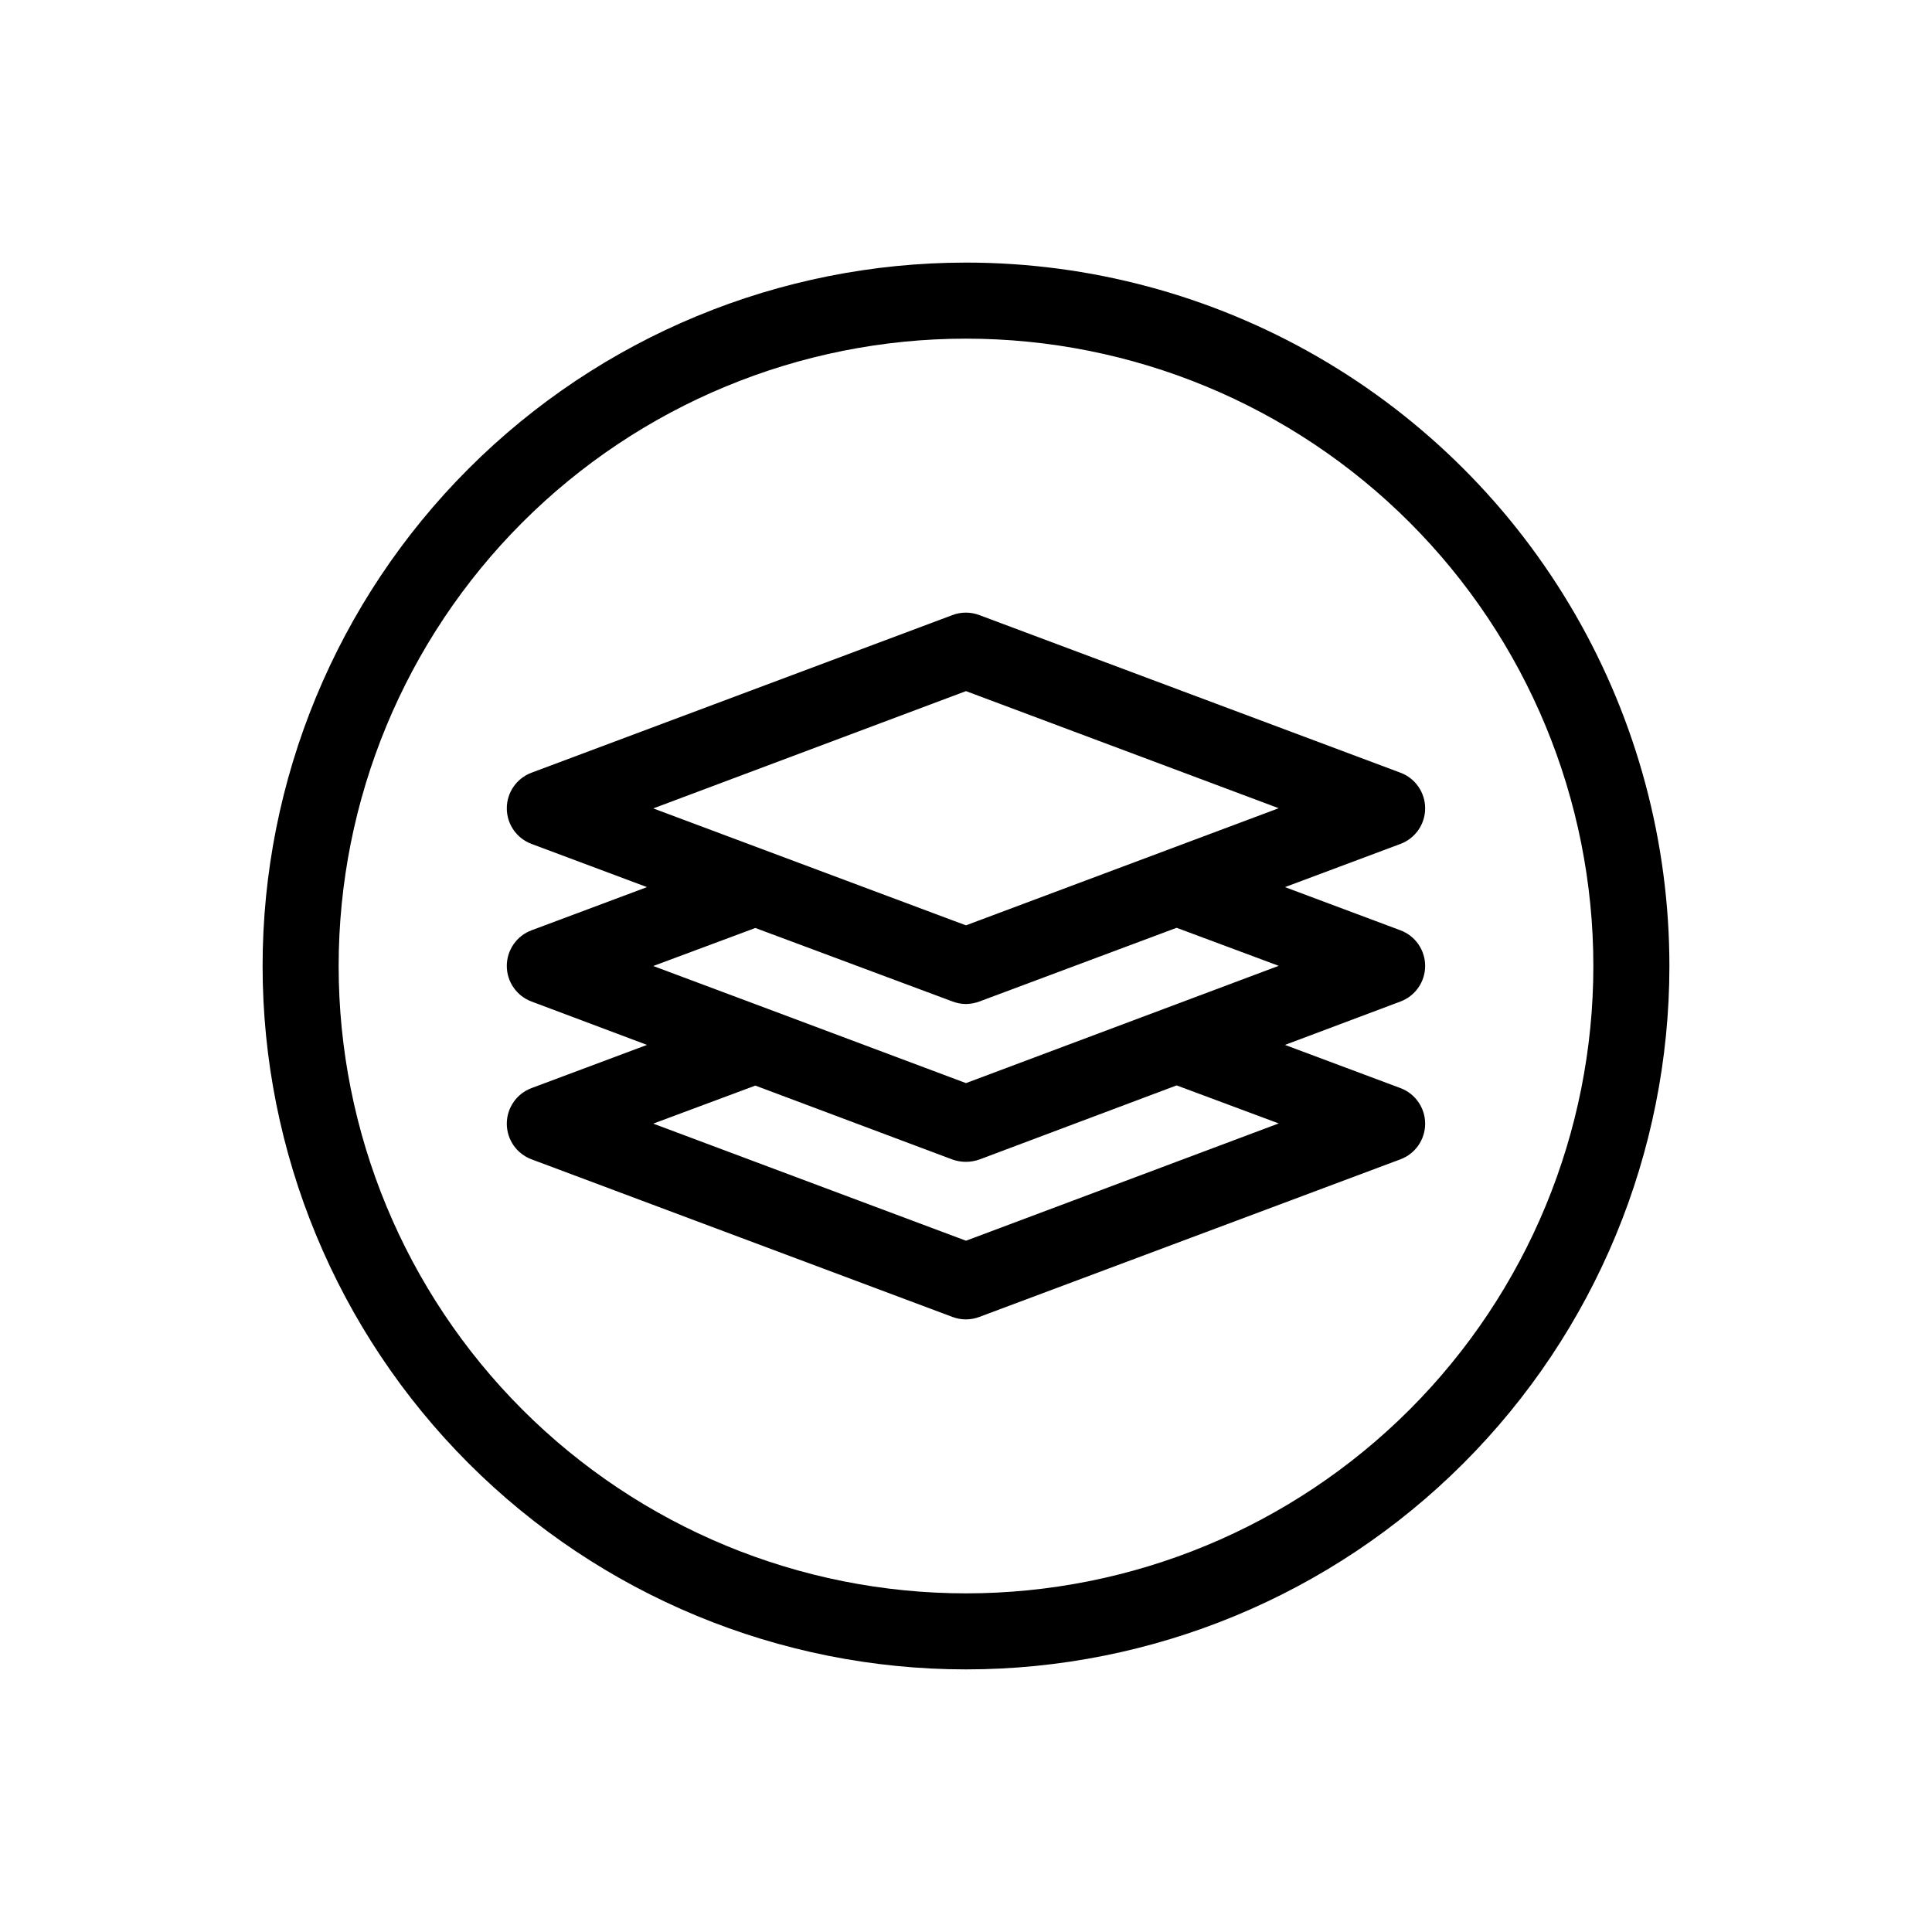 <?xml version="1.0" encoding="UTF-8"?>
<!-- Uploaded to: ICON Repo, www.iconrepo.com, Generator: ICON Repo Mixer Tools -->
<svg fill="#000000" width="800px" height="800px" version="1.1" viewBox="144 144 512 512" xmlns="http://www.w3.org/2000/svg">
 <g>
  <path d="m400 213.59c-49.441 0-96.855 19.637-131.81 54.598-34.961 34.957-54.598 82.371-54.598 131.81 0 49.438 19.637 96.852 54.598 131.81 34.957 34.961 82.371 54.598 131.81 54.598 49.438 0 96.852-19.637 131.81-54.598 34.961-34.957 54.598-82.371 54.598-131.81 0-32.723-8.613-64.867-24.973-93.207-16.359-28.336-39.891-51.867-68.23-68.23-28.336-16.359-60.484-24.973-93.203-24.973zm0 352.67v-0.004c-44.094 0-86.383-17.516-117.56-48.695-31.18-31.18-48.695-73.465-48.695-117.56s17.516-86.383 48.695-117.56 73.469-48.695 117.56-48.695 86.379 17.516 117.56 48.695c31.18 31.18 48.695 73.469 48.695 117.56s-17.516 86.379-48.695 117.56c-31.18 31.18-73.465 48.695-117.56 48.695z"/>
  <path d="m403.52 307c-2.289-0.863-4.812-0.863-7.102 0l-111.54 41.766c-3.949 1.465-6.57 5.234-6.57 9.445 0 4.215 2.621 7.981 6.57 9.445l30.582 11.438-30.582 11.438c-3.949 1.465-6.57 5.234-6.57 9.445 0 4.215 2.621 7.981 6.57 9.445l30.582 11.488-30.582 11.438c-3.949 1.465-6.57 5.234-6.57 9.445 0 4.215 2.621 7.981 6.57 9.445l111.54 41.766c2.289 0.863 4.812 0.863 7.102 0l111.59-41.766c3.949-1.465 6.57-5.231 6.57-9.445 0-4.211-2.621-7.981-6.57-9.445l-30.582-11.438 30.582-11.488c3.949-1.465 6.57-5.231 6.57-9.445 0-4.211-2.621-7.981-6.57-9.445l-30.582-11.438 30.582-11.438c3.949-1.465 6.57-5.231 6.57-9.445 0-4.211-2.621-7.981-6.57-9.445zm-3.527 20.152 82.875 31.035-82.871 31.035-3.273-1.211-79.602-29.773zm55.824 104.49 27.055 10.078-82.875 31.086-82.879-31.035 27.055-10.078 52.246 19.598c2.297 0.809 4.805 0.809 7.102 0zm0-41.766 27.055 10.078-82.875 31.082-52.297-19.598-30.582-11.434 27.055-10.078 52.297 19.496c1.129 0.422 2.32 0.645 3.527 0.656 1.203-0.02 2.394-0.242 3.523-0.656z"/>
 </g>
</svg>